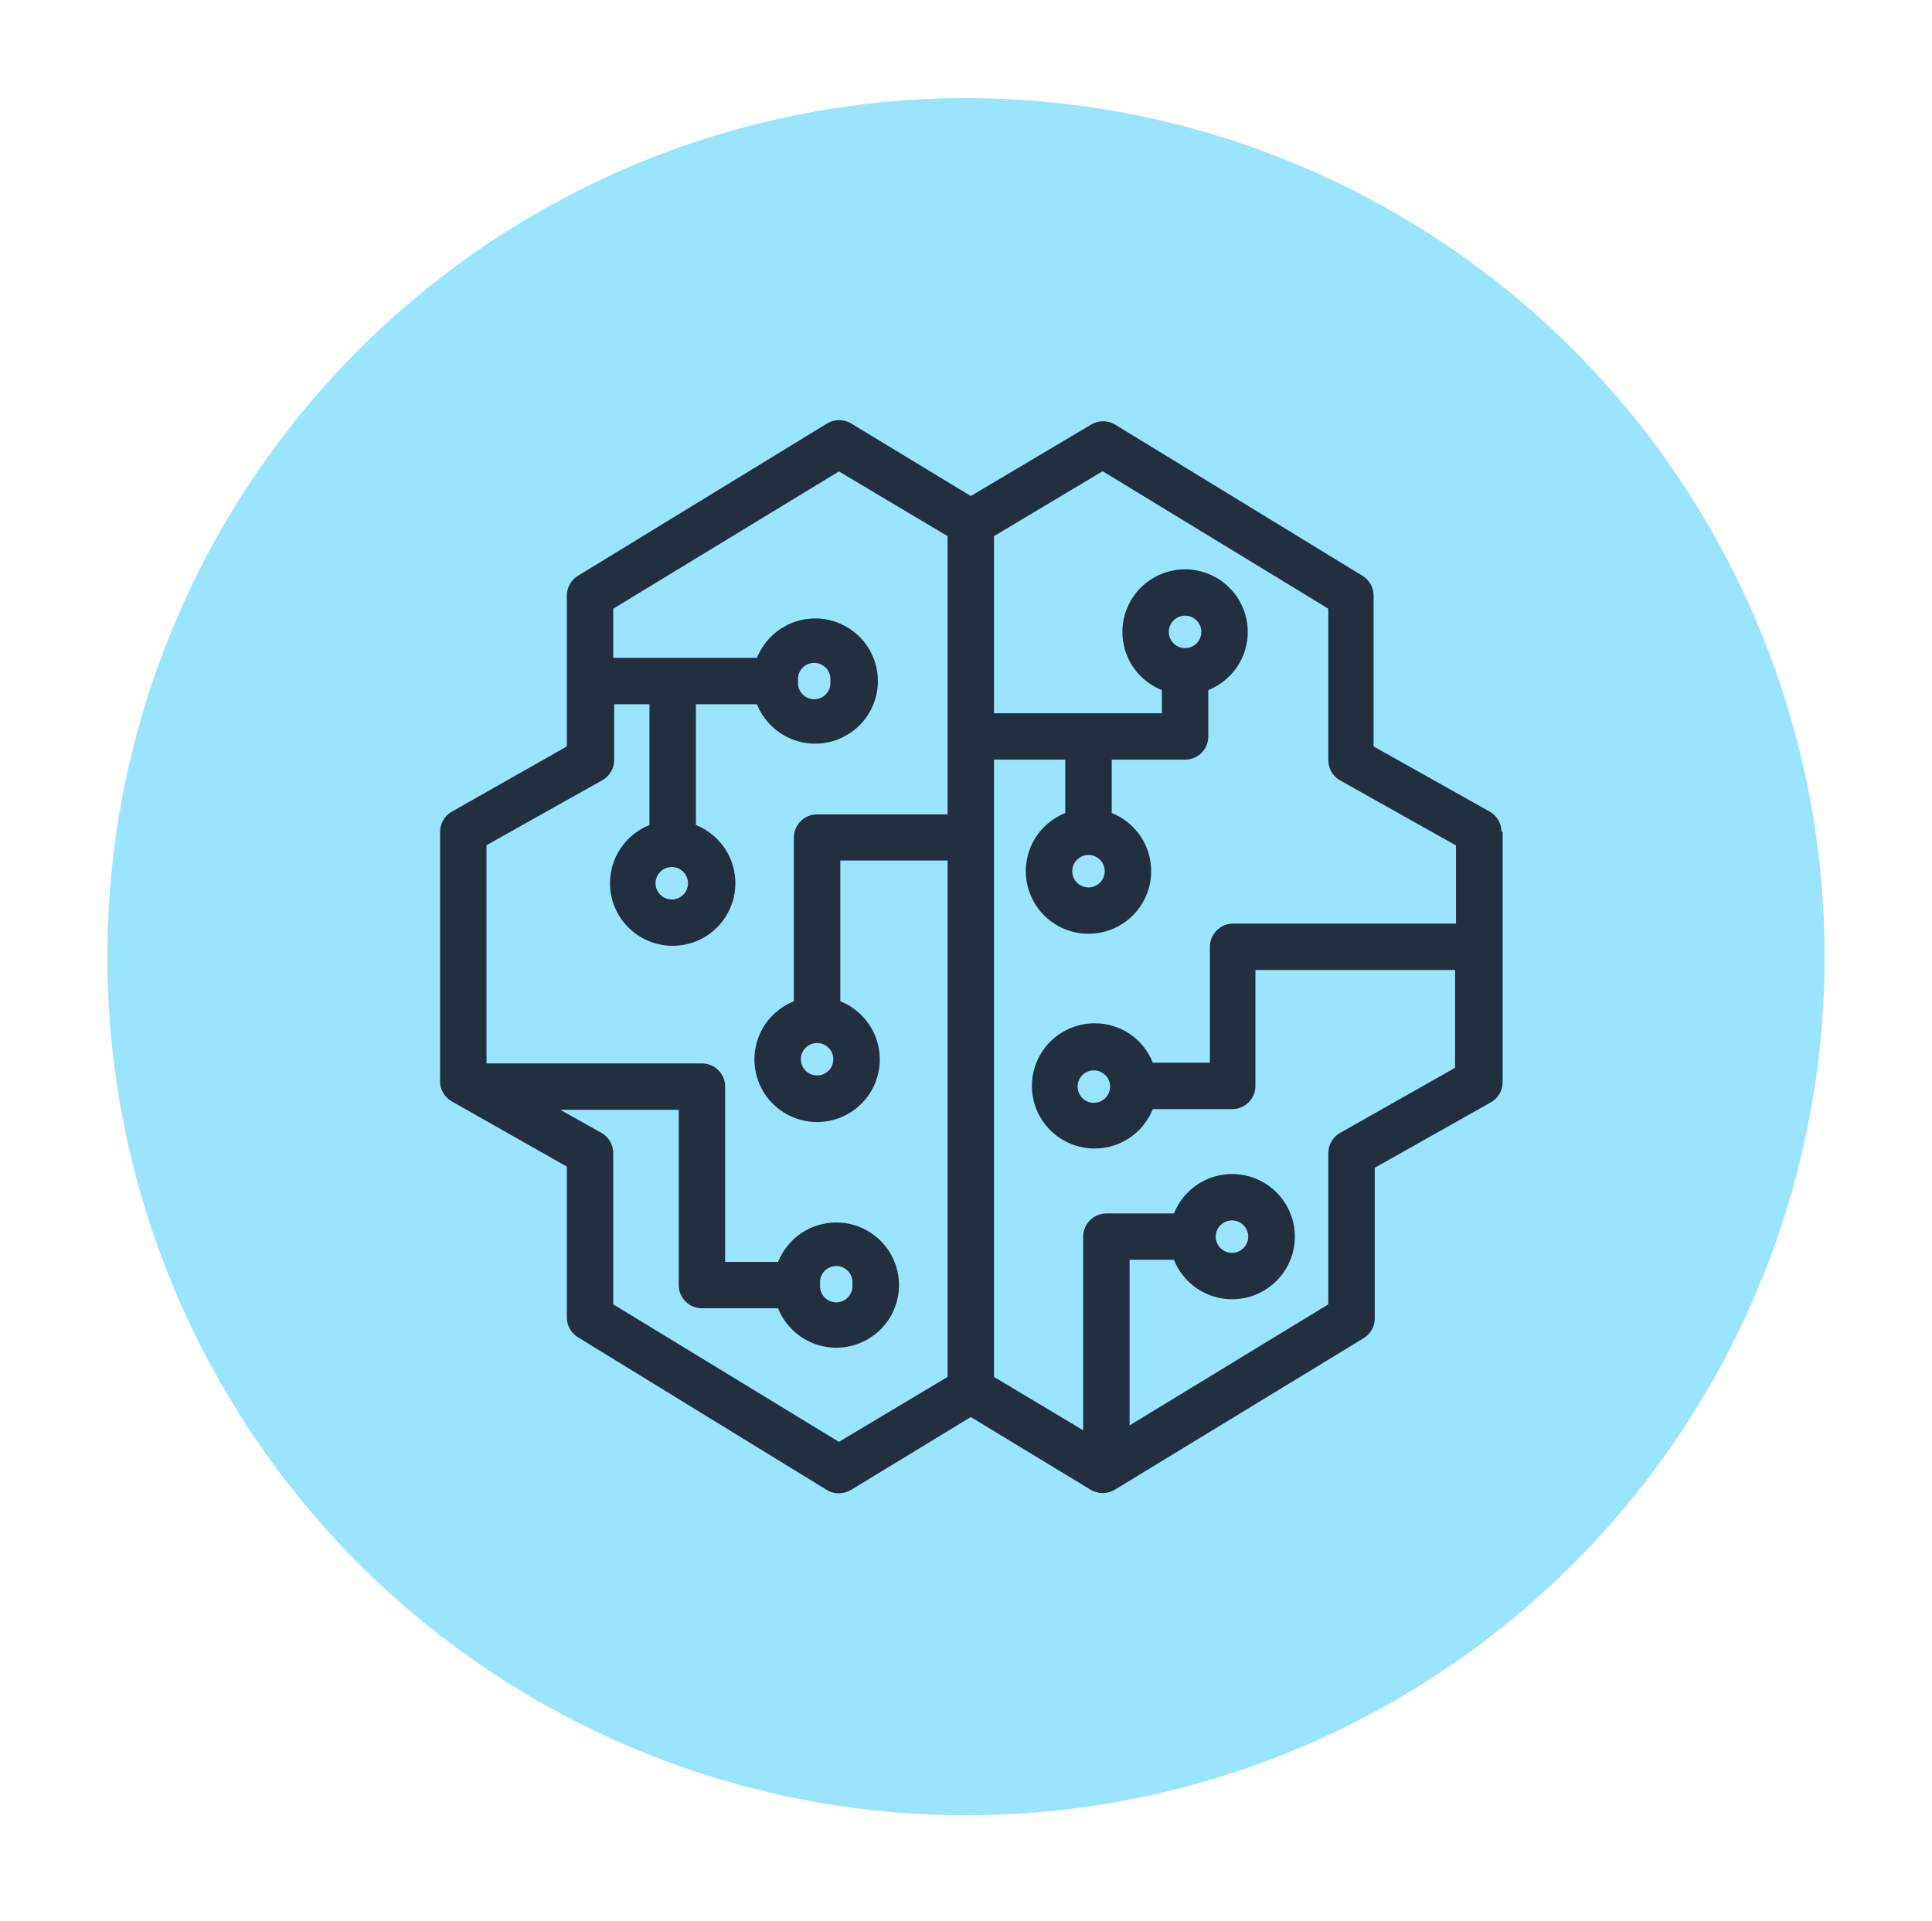 <svg width="180" height="179" viewBox="0 0 180 179" fill="none" xmlns="http://www.w3.org/2000/svg">
<g filter="url(#filter0_d_124_217)">
<circle cx="90" cy="80" r="80" fill="#9BE4FF"/>
<path d="M139.892 68.359C139.891 67.976 139.789 67.6 139.595 67.27C139.401 66.94 139.123 66.667 138.789 66.479L127.974 60.408V46.343C127.972 45.973 127.876 45.611 127.694 45.289C127.512 44.968 127.251 44.698 126.936 44.506L103.856 30.398C103.528 30.208 103.155 30.108 102.775 30.108C102.395 30.108 102.022 30.208 101.693 30.398L90.446 37.074L79.263 30.29C78.934 30.1 78.561 30 78.182 30C77.802 30 77.429 30.1 77.1 30.29L53.848 44.506C53.532 44.698 53.271 44.968 53.09 45.289C52.908 45.611 52.812 45.973 52.81 46.343V60.408L42.103 66.479C41.769 66.667 41.491 66.94 41.297 67.27C41.103 67.6 41.001 67.976 41 68.359V91.607C41.001 91.989 41.103 92.365 41.297 92.695C41.491 93.026 41.769 93.299 42.103 93.486L52.81 99.558V113.623C52.812 113.992 52.908 114.355 53.09 114.676C53.271 114.998 53.532 115.267 53.848 115.459L77.014 129.676C77.352 129.885 77.741 129.997 78.138 130C78.533 129.997 78.92 129.892 79.263 129.698L90.446 122.892L101.629 129.676C101.972 129.871 102.359 129.975 102.753 129.978C103.151 129.976 103.54 129.864 103.878 129.654L127.044 115.546C127.359 115.354 127.621 115.084 127.802 114.763C127.984 114.441 128.08 114.078 128.082 113.709V99.665L138.897 93.573C139.231 93.385 139.509 93.112 139.703 92.782C139.897 92.452 139.999 92.076 140 91.693V68.359H139.892ZM88.283 119.154L78.16 125.204L57.136 112.391V98.304C57.137 97.924 57.038 97.549 56.848 97.219C56.658 96.889 56.385 96.615 56.054 96.425L52.204 94.264H63.236V110.598C63.236 111.171 63.463 111.721 63.869 112.126C64.275 112.531 64.825 112.759 65.398 112.759H72.493C72.996 114.018 73.923 115.064 75.114 115.715C76.305 116.366 77.686 116.583 79.019 116.327C80.353 116.071 81.555 115.359 82.42 114.314C83.285 113.268 83.758 111.954 83.758 110.598C83.758 109.242 83.285 107.928 82.42 106.882C81.555 105.837 80.353 105.125 79.019 104.869C77.686 104.613 76.305 104.83 75.114 105.481C73.923 106.132 72.996 107.178 72.493 108.437H67.561V92.103C67.561 91.531 67.334 90.981 66.928 90.576C66.522 90.171 65.972 89.943 65.398 89.943H45.326V69.612L56.141 63.541C56.471 63.35 56.745 63.076 56.935 62.746C57.125 62.416 57.224 62.042 57.222 61.661V56.476H60.51V67.732C59.249 68.235 58.202 69.16 57.55 70.35C56.898 71.54 56.682 72.919 56.938 74.251C57.194 75.583 57.907 76.784 58.953 77.648C60 78.512 61.315 78.984 62.673 78.984C64.031 78.984 65.346 78.512 66.393 77.648C67.44 76.784 68.152 75.583 68.408 74.251C68.665 72.919 68.448 71.54 67.796 70.35C67.144 69.16 66.097 68.235 64.836 67.732V56.476H70.525C71.028 57.736 71.954 58.781 73.145 59.432C74.336 60.083 75.717 60.3 77.051 60.044C78.384 59.788 79.587 59.076 80.452 58.031C81.317 56.985 81.79 55.671 81.79 54.315C81.79 52.959 81.317 51.645 80.452 50.599C79.587 49.554 78.384 48.842 77.051 48.586C75.717 48.33 74.336 48.547 73.145 49.198C71.954 49.849 71.028 50.895 70.525 52.154H57.136V47.574L78.16 34.783L88.283 40.812V66.738H76.127C75.553 66.738 75.003 66.966 74.597 67.371C74.192 67.776 73.964 68.326 73.964 68.899V84.153C72.703 84.655 71.656 85.581 71.004 86.77C70.352 87.96 70.136 89.339 70.392 90.671C70.648 92.003 71.36 93.204 72.407 94.068C73.454 94.932 74.769 95.405 76.127 95.405C77.485 95.405 78.8 94.932 79.847 94.068C80.894 93.204 81.606 92.003 81.862 90.671C82.118 89.339 81.902 87.96 81.25 86.77C80.598 85.581 79.551 84.655 78.29 84.153V71.038H88.283V80.091V119.154ZM76.408 110.512C76.383 110.299 76.402 110.084 76.466 109.88C76.53 109.676 76.637 109.488 76.779 109.328C76.921 109.168 77.095 109.04 77.29 108.952C77.486 108.864 77.697 108.819 77.911 108.819C78.126 108.819 78.337 108.864 78.532 108.952C78.728 109.04 78.902 109.168 79.044 109.328C79.186 109.488 79.293 109.676 79.356 109.88C79.42 110.084 79.44 110.299 79.415 110.512C79.44 110.724 79.42 110.939 79.356 111.143C79.293 111.347 79.186 111.536 79.044 111.696C78.902 111.856 78.728 111.984 78.532 112.071C78.337 112.159 78.126 112.204 77.911 112.204C77.697 112.204 77.486 112.159 77.29 112.071C77.095 111.984 76.921 111.856 76.779 111.696C76.637 111.536 76.53 111.347 76.466 111.143C76.402 110.939 76.383 110.724 76.408 110.512ZM64.101 73.134C64.105 73.434 64.02 73.728 63.856 73.98C63.692 74.231 63.458 74.428 63.181 74.546C62.905 74.664 62.6 74.697 62.305 74.641C62.01 74.585 61.738 74.443 61.524 74.232C61.31 74.022 61.164 73.752 61.103 73.458C61.043 73.164 61.072 72.859 61.186 72.582C61.3 72.304 61.494 72.067 61.743 71.899C61.993 71.732 62.286 71.643 62.587 71.643C62.984 71.643 63.366 71.799 63.65 72.078C63.933 72.357 64.095 72.736 64.101 73.134ZM74.353 54.315C74.328 54.103 74.348 53.887 74.411 53.683C74.475 53.479 74.582 53.291 74.724 53.131C74.866 52.971 75.04 52.843 75.236 52.755C75.431 52.668 75.642 52.622 75.857 52.622C76.071 52.622 76.282 52.668 76.478 52.755C76.673 52.843 76.847 52.971 76.989 53.131C77.131 53.291 77.238 53.479 77.302 53.683C77.366 53.887 77.385 54.103 77.36 54.315C77.385 54.527 77.366 54.743 77.302 54.947C77.238 55.151 77.131 55.339 76.989 55.499C76.847 55.659 76.673 55.787 76.478 55.875C76.282 55.963 76.071 56.008 75.857 56.008C75.642 56.008 75.431 55.963 75.236 55.875C75.04 55.787 74.866 55.659 74.724 55.499C74.582 55.339 74.475 55.151 74.411 54.947C74.348 54.743 74.328 54.527 74.353 54.315ZM77.641 89.554C77.641 89.853 77.552 90.146 77.386 90.394C77.219 90.643 76.983 90.837 76.706 90.951C76.43 91.066 76.125 91.096 75.832 91.037C75.538 90.979 75.268 90.835 75.056 90.624C74.845 90.412 74.7 90.142 74.642 89.849C74.584 89.556 74.614 89.252 74.728 88.975C74.843 88.699 75.037 88.463 75.286 88.296C75.535 88.13 75.828 88.042 76.127 88.042C76.528 88.042 76.914 88.201 77.198 88.485C77.481 88.768 77.641 89.153 77.641 89.554ZM124.837 96.425C124.507 96.615 124.234 96.889 124.044 97.219C123.854 97.549 123.754 97.924 123.756 98.304V112.391L105.241 123.67V108.243H109.372C109.875 109.503 110.802 110.548 111.993 111.2C113.184 111.851 114.565 112.067 115.898 111.811C117.232 111.556 118.434 110.844 119.299 109.798C120.164 108.753 120.637 107.439 120.637 106.082C120.637 104.726 120.164 103.412 119.299 102.367C118.434 101.321 117.232 100.609 115.898 100.354C114.565 100.098 113.184 100.314 111.993 100.965C110.802 101.617 109.875 102.662 109.372 103.922H103.078C102.504 103.922 101.954 104.149 101.548 104.555C101.143 104.96 100.915 105.509 100.915 106.082V124.123L92.609 119.154V80.091V61.639H99.249V66.609C97.988 67.111 96.942 68.037 96.29 69.226C95.638 70.416 95.421 71.796 95.677 73.127C95.933 74.459 96.646 75.661 97.692 76.525C98.739 77.388 100.054 77.861 101.412 77.861C102.77 77.861 104.085 77.388 105.132 76.525C106.179 75.661 106.892 74.459 107.148 73.127C107.404 71.796 107.187 70.416 106.535 69.226C105.883 68.037 104.837 67.111 103.575 66.609V61.639H110.41C110.984 61.639 111.534 61.412 111.94 61.007C112.345 60.601 112.573 60.052 112.573 59.479V55.158C113.835 54.655 114.881 53.73 115.533 52.54C116.185 51.35 116.402 49.971 116.146 48.639C115.89 47.307 115.177 46.106 114.13 45.242C113.083 44.378 111.768 43.905 110.41 43.905C109.053 43.905 107.737 44.378 106.69 45.242C105.644 46.106 104.931 47.307 104.675 48.639C104.419 49.971 104.636 51.35 105.288 52.54C105.939 53.73 106.986 54.655 108.247 55.158V57.318H92.609V40.812L102.732 34.762L123.756 47.574V61.683C123.754 62.063 123.854 62.438 124.044 62.768C124.234 63.098 124.507 63.372 124.837 63.562L135.652 69.633V76.915H114.888C114.314 76.915 113.764 77.142 113.358 77.547C112.953 77.953 112.725 78.502 112.725 79.075V89.878H107.404C106.98 88.792 106.236 87.859 105.271 87.204C104.305 86.548 103.164 86.2 101.996 86.205C100.935 86.202 99.892 86.488 98.981 87.032C98.07 87.577 97.325 88.359 96.826 89.294C96.326 90.23 96.091 91.284 96.147 92.343C96.202 93.402 96.546 94.426 97.14 95.305C97.734 96.183 98.557 96.883 99.52 97.33C100.483 97.776 101.55 97.952 102.605 97.839C103.661 97.725 104.665 97.326 105.511 96.685C106.356 96.044 107.011 95.184 107.404 94.199H114.801C115.375 94.199 115.925 93.972 116.331 93.567C116.736 93.161 116.964 92.612 116.964 92.039V81.236H135.566V90.353L124.837 96.425ZM113.265 106.082C113.265 105.884 113.305 105.687 113.381 105.504C113.457 105.32 113.568 105.153 113.709 105.013C113.85 104.873 114.016 104.761 114.2 104.685C114.384 104.609 114.581 104.57 114.78 104.57C114.978 104.57 115.175 104.609 115.359 104.685C115.543 104.761 115.71 104.873 115.85 105.013C115.991 105.153 116.102 105.32 116.178 105.504C116.254 105.687 116.294 105.884 116.294 106.082C116.294 106.484 116.134 106.868 115.85 107.152C115.566 107.435 115.181 107.595 114.78 107.595C114.378 107.595 113.993 107.435 113.709 107.152C113.425 106.868 113.265 106.484 113.265 106.082ZM102.926 72.032C102.926 72.433 102.767 72.818 102.483 73.101C102.199 73.385 101.814 73.544 101.412 73.544C101.011 73.544 100.626 73.385 100.342 73.101C100.058 72.818 99.898 72.433 99.898 72.032C99.898 71.631 100.058 71.246 100.342 70.962C100.626 70.679 101.011 70.519 101.412 70.519C101.814 70.519 102.199 70.679 102.483 70.962C102.767 71.246 102.926 71.631 102.926 72.032ZM108.896 49.735C108.896 49.536 108.935 49.339 109.011 49.156C109.088 48.972 109.199 48.806 109.34 48.665C109.48 48.525 109.647 48.413 109.831 48.337C110.015 48.261 110.211 48.222 110.41 48.222C110.609 48.222 110.806 48.261 110.99 48.337C111.173 48.413 111.34 48.525 111.481 48.665C111.622 48.806 111.733 48.972 111.809 49.156C111.885 49.339 111.924 49.536 111.924 49.735C111.924 49.933 111.885 50.13 111.809 50.313C111.733 50.497 111.622 50.664 111.481 50.804C111.34 50.944 111.173 51.056 110.99 51.132C110.806 51.208 110.609 51.247 110.41 51.247C110.211 51.247 110.015 51.208 109.831 51.132C109.647 51.056 109.48 50.944 109.34 50.804C109.199 50.664 109.088 50.497 109.011 50.313C108.935 50.13 108.896 49.933 108.896 49.735ZM103.424 92.103C103.424 92.505 103.264 92.889 102.98 93.173C102.696 93.457 102.311 93.616 101.91 93.616C101.508 93.616 101.123 93.457 100.839 93.173C100.555 92.889 100.396 92.505 100.396 92.103C100.396 91.905 100.435 91.708 100.511 91.525C100.587 91.341 100.699 91.174 100.839 91.034C100.98 90.894 101.147 90.782 101.33 90.706C101.514 90.63 101.711 90.591 101.91 90.591C102.109 90.591 102.305 90.63 102.489 90.706C102.673 90.782 102.84 90.894 102.98 91.034C103.121 91.174 103.233 91.341 103.309 91.525C103.385 91.708 103.424 91.905 103.424 92.103Z" fill="#222F3E"/>
</g>
<defs>
<filter id="filter0_d_124_217" x="0.857" y="0" width="178.286" height="178.286" filterUnits="userSpaceOnUse" color-interpolation-filters="sRGB">
<feFlood flood-opacity="0" result="BackgroundImageFix"/>
<feColorMatrix in="SourceAlpha" type="matrix" values="0 0 0 0 0 0 0 0 0 0 0 0 0 0 0 0 0 0 127 0" result="hardAlpha"/>
<feOffset dy="9.143"/>
<feGaussianBlur stdDeviation="4.571"/>
<feComposite in2="hardAlpha" operator="out"/>
<feColorMatrix type="matrix" values="0 0 0 0 0 0 0 0 0 0 0 0 0 0 0 0 0 0 0.25 0"/>
<feBlend mode="normal" in2="BackgroundImageFix" result="effect1_dropShadow_124_217"/>
<feBlend mode="normal" in="SourceGraphic" in2="effect1_dropShadow_124_217" result="shape"/>
</filter>
</defs>
</svg>
